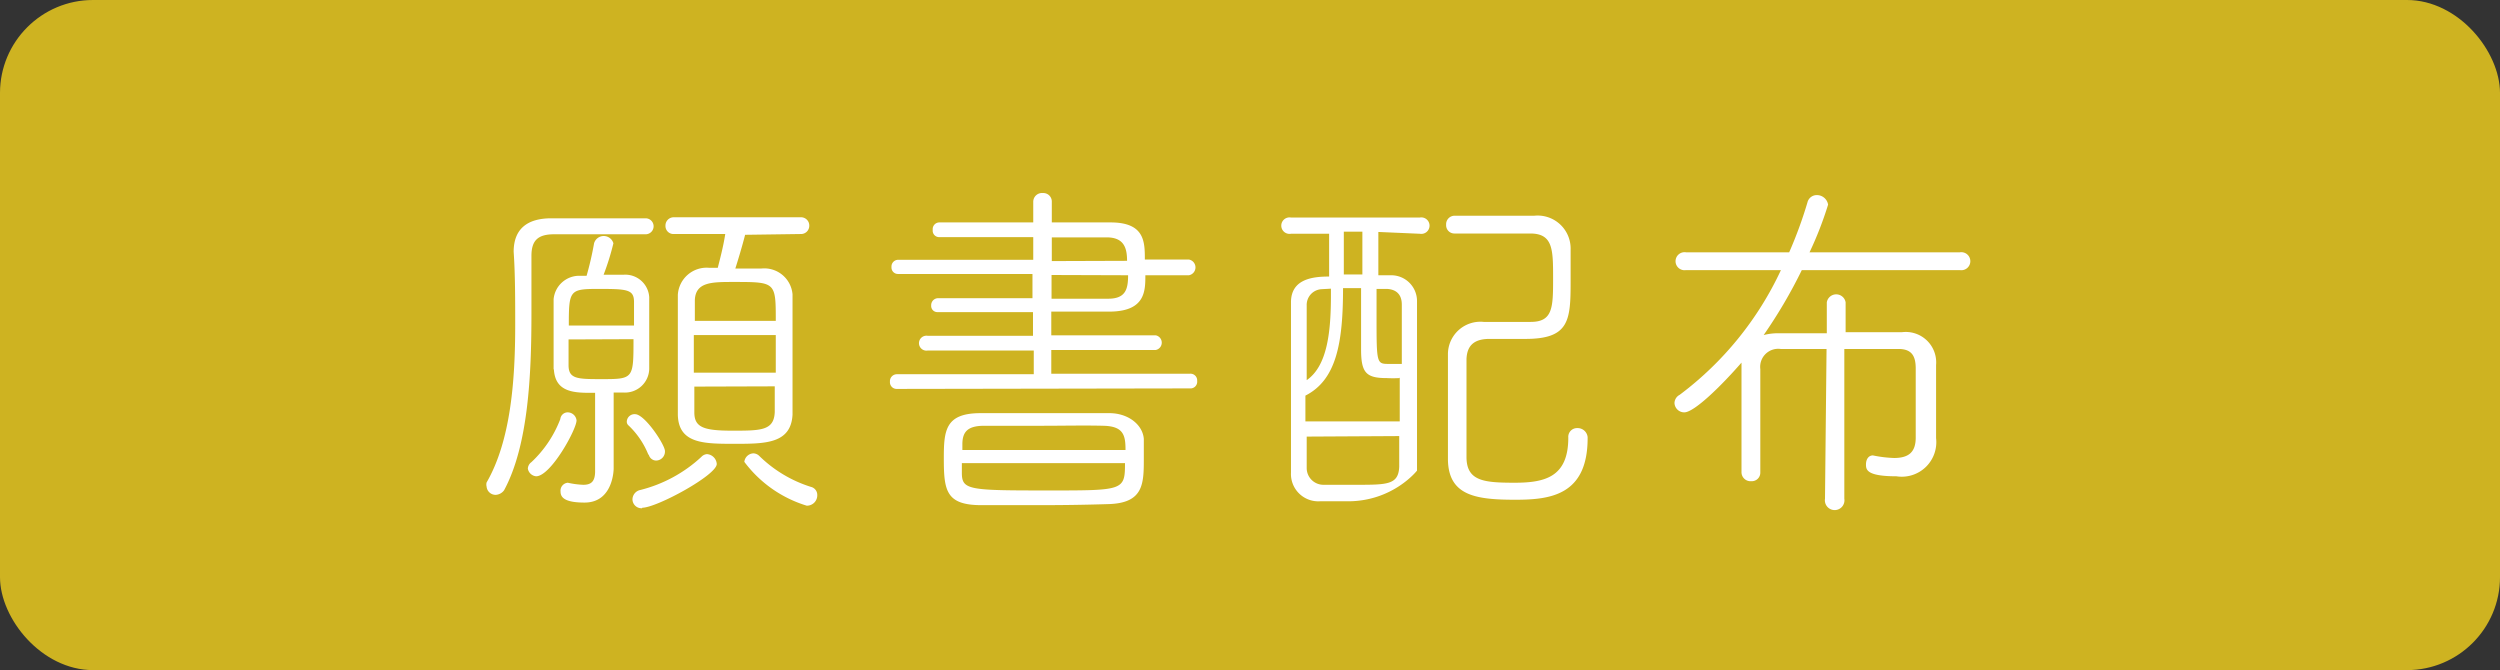 <svg viewBox="0 0 97 26" xmlns="http://www.w3.org/2000/svg"><rect x="0" y="0" width="97" height="26" fill="#333333" stroke="none"/><rect fill="#ceb321" height="26" rx="3.61" width="97"/><g fill="#fff"><path d="m19.24 19.2a.35.35 0 0 1 -.36-.32.32.32 0 0 1 0-.16c.93-1.61 1.11-3.93 1.11-6.09 0-1 0-2-.06-2.86 0-.88.52-1.3 1.46-1.3h3.66a.31.31 0 0 1 0 .62c-.66 0-1.4 0-2.12 0-.52 0-1 0-1.43 0-.63 0-.88.24-.88.84s0 1.43 0 2.24c0 2.37-.12 5.11-1.06 6.85a.43.43 0 0 1 -.32.18zm1.24-1a.33.33 0 0 1 .14-.27 4.47 4.47 0 0 0 1.12-1.67.29.29 0 0 1 .26-.26.35.35 0 0 1 .37.31c0 .35-1 2.17-1.57 2.17a.36.36 0 0 1 -.32-.3zm1-3.86c0-.23 0-.63 0-1 0-.65 0-1.36 0-1.73a1 1 0 0 1 1-.91h.28a12.39 12.39 0 0 0 .29-1.26.39.39 0 0 1 .75 0 10 10 0 0 1 -.38 1.22h.77a.93.93 0 0 1 1 .87v1.65 1.13a.94.94 0 0 1 -1 .92h-.38v1.95 1s0 1.32-1.13 1.32c-.71 0-.93-.17-.93-.42a.31.31 0 0 1 .28-.35 3.31 3.31 0 0 0 .6.08c.31 0 .45-.13.46-.49 0-.21 0-.78 0-1.41s0-1.29 0-1.67c-.78.01-1.55.01-1.6-.92zm3.12-1.71c0-.36 0-.7 0-.91 0-.49-.26-.51-1.38-.51s-1.15.05-1.15 1.42zm-2.54.54v1c0 .53.34.54 1.25.54 1.27 0 1.27 0 1.27-1.55zm3.1 4.48a3.2 3.2 0 0 0 -.77-1.14.19.19 0 0 1 -.07-.16.3.3 0 0 1 .32-.28c.38 0 1.16 1.19 1.16 1.43a.35.35 0 0 1 -.35.37.3.3 0 0 1 -.28-.24zm-.25 2.07a.35.35 0 0 1 -.37-.35.38.38 0 0 1 .31-.36 5.42 5.42 0 0 0 2.36-1.28.33.33 0 0 1 .22-.11.41.41 0 0 1 .38.38c.01.43-2.33 1.7-2.89 1.7zm4-10.61c-.1.4-.28 1-.38 1.31h1a1.1 1.1 0 0 1 1.22 1v2.19s0 1.8 0 2.48c-.06 1.13-1.07 1.13-2.25 1.13s-2.17 0-2.2-1.12c0-.62 0-1.44 0-2.28s0-1.7 0-2.38a1.12 1.12 0 0 1 1.21-1.05h.34c.09-.36.21-.8.29-1.31h-2a.31.31 0 0 1 -.32-.32.32.32 0 0 1 .32-.33h4.93a.32.32 0 0 1 .33.33.32.32 0 0 1 -.33.32zm1.19 3.89h-3.18v1.46h3.18zm0-.55c0-1.51 0-1.51-1.64-1.51-.84 0-1.47 0-1.5.7v.81zm-3.16 2.55v1c0 .58.36.71 1.47.71s1.62 0 1.65-.72c0-.28 0-.62 0-1zm1.94 2.92a.37.37 0 0 1 .35-.33.34.34 0 0 1 .23.1 5 5 0 0 0 2 1.2.32.32 0 0 1 .25.32.4.4 0 0 1 -.41.41 4.75 4.75 0 0 1 -2.42-1.7z"/><path d="m34.8 15.09a.26.26 0 0 1 -.27-.28.27.27 0 0 1 .27-.29h5.31v-.92h-4.11a.29.29 0 1 1 0-.57h4.08v-.92c-1.22 0-2.45 0-3.7 0a.24.24 0 0 1 -.25-.26.27.27 0 0 1 .26-.28h3.67v-.94h-5.21a.25.25 0 0 1 -.26-.27.26.26 0 0 1 .26-.28h5.24v-.88h-3.67a.25.25 0 0 1 -.23-.28.26.26 0 0 1 .26-.29h3.64v-.8a.34.34 0 0 1 .37-.34.33.33 0 0 1 .35.34v.8h2.28c1.33 0 1.33.76 1.33 1.44h1.71a.31.31 0 0 1 0 .61h-1.69c0 .6 0 1.38-1.33 1.41h-2.32v.92h4.05a.29.29 0 0 1 0 .57h-4.05v.92h5.38a.26.26 0 0 1 .28.28.26.26 0 0 1 -.28.29zm5.52 4.51c-.74 0-1.46 0-2.24 0-1.38 0-1.46-.57-1.46-1.82 0-1.08.06-1.74 1.4-1.75h2.49s1.78 0 2.53 0 1.3.46 1.34 1v.74c0 1 0 1.76-1.4 1.79-.98.03-1.82.04-2.66.04zm-3-1.63v.37c0 .68.26.69 3.39.69 2.88 0 2.94 0 2.94-1.06zm6.35-.51c0-.56-.07-.92-.85-.94s-1.56 0-2.37 0-1.61 0-2.26 0-.84.24-.85.69v.25zm-2.87-6.79v.92h2.2c.68 0 .77-.38.77-.91zm2.93-.55c0-.5-.12-.9-.77-.91h-2.15v.92z"/><path d="m53.48 9v1.68h.5a1 1 0 0 1 1 1v2.64 3.94s-.93 1.19-2.68 1.19h-1.09a1.06 1.06 0 0 1 -1.12-1.11c0-.81 0-1.7 0-2.61 0-1.4 0-2.83 0-4 0-.91.85-1 1.48-1 0-.52 0-1.17 0-1.66h-1.48a.32.32 0 1 1 0-.63h5a.32.32 0 1 1 0 .63zm-2.19 2.22a.61.61 0 0 0 -.59.63v2.9c.81-.56.94-1.9.94-3.3v-.25zm3 3.45a4.45 4.45 0 0 1 -.48 0c-.8 0-1-.2-1-1.11 0-.7 0-1.51 0-2.38h-.7c0 2.14-.26 3.56-1.46 4.17v1h3.66c0-.56 0-1.14 0-1.7zm-3.59 2.27v1.22a.65.65 0 0 0 .65.65h1.26c1.22 0 1.65 0 1.68-.7 0-.37 0-.78 0-1.19zm2.16-6.29c0-.53 0-1.09 0-1.66h-.72v1.66zm1.53 3.42c0-.59 0-1.64 0-2.25 0-.42-.24-.59-.57-.61h-.41v1.05c0 1.86 0 1.86.49 1.86h.49zm5-1.58c.86 0 .87-.56.87-1.68s0-1.74-.87-1.75h-2.96a.32.32 0 0 1 -.32-.34.33.33 0 0 1 .34-.35h3.08a1.28 1.28 0 0 1 1.41 1.31v1.27c0 1.49-.06 2.2-1.75 2.2h-1.4c-.65 0-.87.31-.89.78v2.47 1.33c0 .94.68 1 1.87 1s2.08-.23 2.08-1.75a.34.34 0 0 1 .35-.37.39.39 0 0 1 .4.35v.04c0 2.23-1.47 2.39-2.81 2.39-1.53 0-2.58-.16-2.61-1.54 0-.4 0-.88 0-1.37 0-.91 0-1.92 0-2.72a1.26 1.26 0 0 1 1.39-1.27z"/><path d="m70.87 13.54h-1.78a.7.7 0 0 0 -.79.78v2.37 1.65a.33.33 0 0 1 -.35.33.35.35 0 0 1 -.38-.36c0-.34 0-.95 0-1.64 0-1 0-2 0-2.53v-.07c-.81.93-1.84 1.93-2.22 1.93a.38.38 0 0 1 -.38-.36.37.37 0 0 1 .2-.32 12.78 12.78 0 0 0 3.93-4.84h-3.68a.35.35 0 1 1 0-.69h4a16.36 16.36 0 0 0 .71-1.94.37.37 0 0 1 .35-.28.44.44 0 0 1 .45.37 13.73 13.73 0 0 1 -.72 1.85h5.83a.35.35 0 1 1 0 .69h-6.13a19.13 19.13 0 0 1 -1.48 2.52 2.25 2.25 0 0 1 .56-.07h1.89v-1.2a.37.37 0 0 1 .73 0v1.16h2.18a1.18 1.18 0 0 1 1.33 1.27v2 .84a1.34 1.34 0 0 1 -1.54 1.48c-1.16 0-1.18-.26-1.18-.46s.1-.35.27-.35a4.76 4.76 0 0 0 .82.1c.57 0 .84-.23.84-.79 0-.11 0-2.21 0-2.68s-.14-.76-.67-.76h-2.1v5.81a.38.38 0 1 1 -.75 0z"/></g></svg>